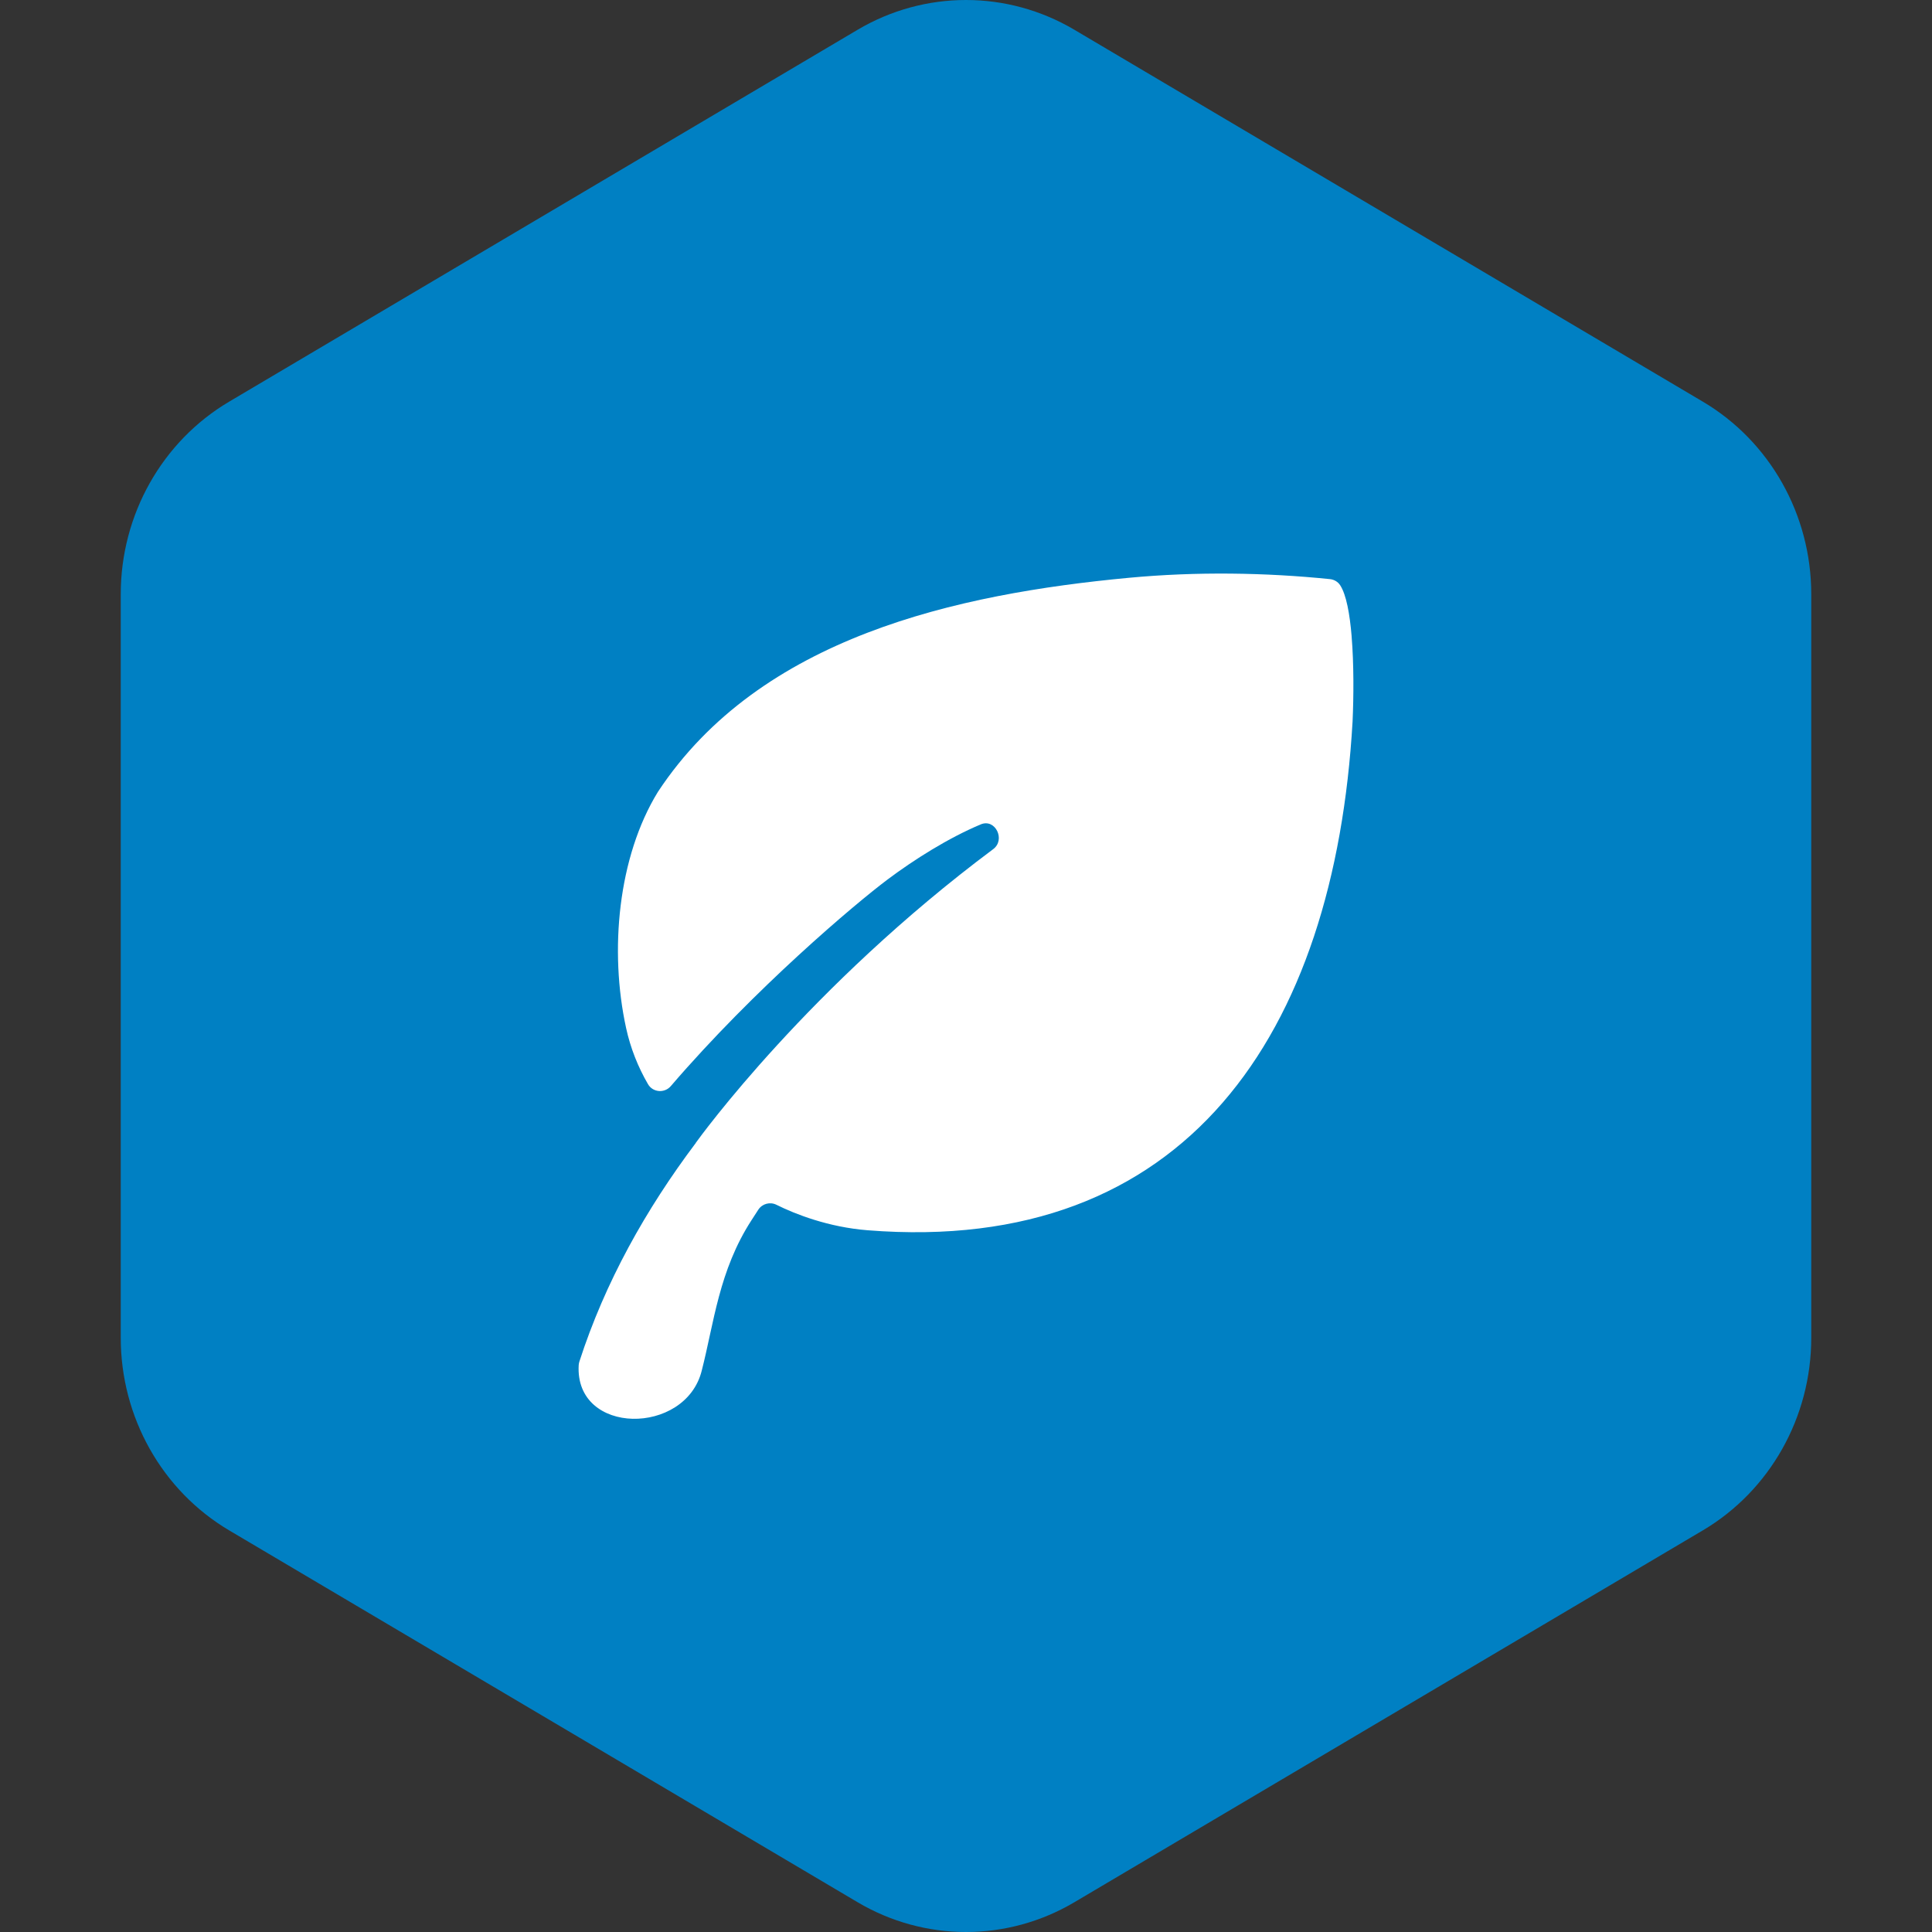 <svg width="64" height="64" viewBox="0 0 64 64" fill="none" xmlns="http://www.w3.org/2000/svg">
<rect x="0" y="0" width="64" height="64" fill="#333333" stroke="none"/>
<path d="M28.408 0.987C30.631 -0.329 33.369 -0.329 35.592 0.987L56.408 13.305C58.631 14.62 60 17.051 60 19.682V44.318C60 46.949 58.631 49.38 56.408 50.696L35.592 63.013C33.369 64.329 30.631 64.329 28.408 63.013L7.592 50.696C5.369 49.38 4 46.949 4 44.318V19.682C4 17.051 5.369 14.62 7.592 13.305L28.408 0.987Z" fill="#0080C3"/>
<path d="M44.775 21.081C44.713 20.336 44.597 19.697 44.395 19.387C44.32 19.271 44.193 19.198 44.056 19.184C41.919 18.966 39.639 18.93 37.398 19.14C31.703 19.675 25.179 21.101 21.796 26.229C20.471 28.383 20.18 31.494 20.741 34.057C20.884 34.713 21.131 35.339 21.466 35.915C21.627 36.191 22.014 36.221 22.222 35.978C25.001 32.743 28.331 29.938 29.4 29.136C30.272 28.482 31.412 27.76 32.491 27.308C32.971 27.107 33.318 27.818 32.901 28.129C26.8 32.682 23.197 37.652 23.048 37.859C23.048 37.859 23.049 37.86 23.05 37.861C21.394 40.063 20.044 42.469 19.192 45.106C19.181 45.143 19.173 45.183 19.17 45.222C19.036 47.557 22.713 47.567 23.247 45.4C23.653 43.82 23.815 42.09 24.892 40.425C24.968 40.308 25.044 40.191 25.121 40.071C25.251 39.873 25.509 39.805 25.721 39.91C26.347 40.222 27.442 40.651 28.742 40.754C39.279 41.59 44.211 34.264 44.806 23.895C44.843 23.071 44.85 21.996 44.774 21.081H44.775Z" fill="white"/>
</svg>
